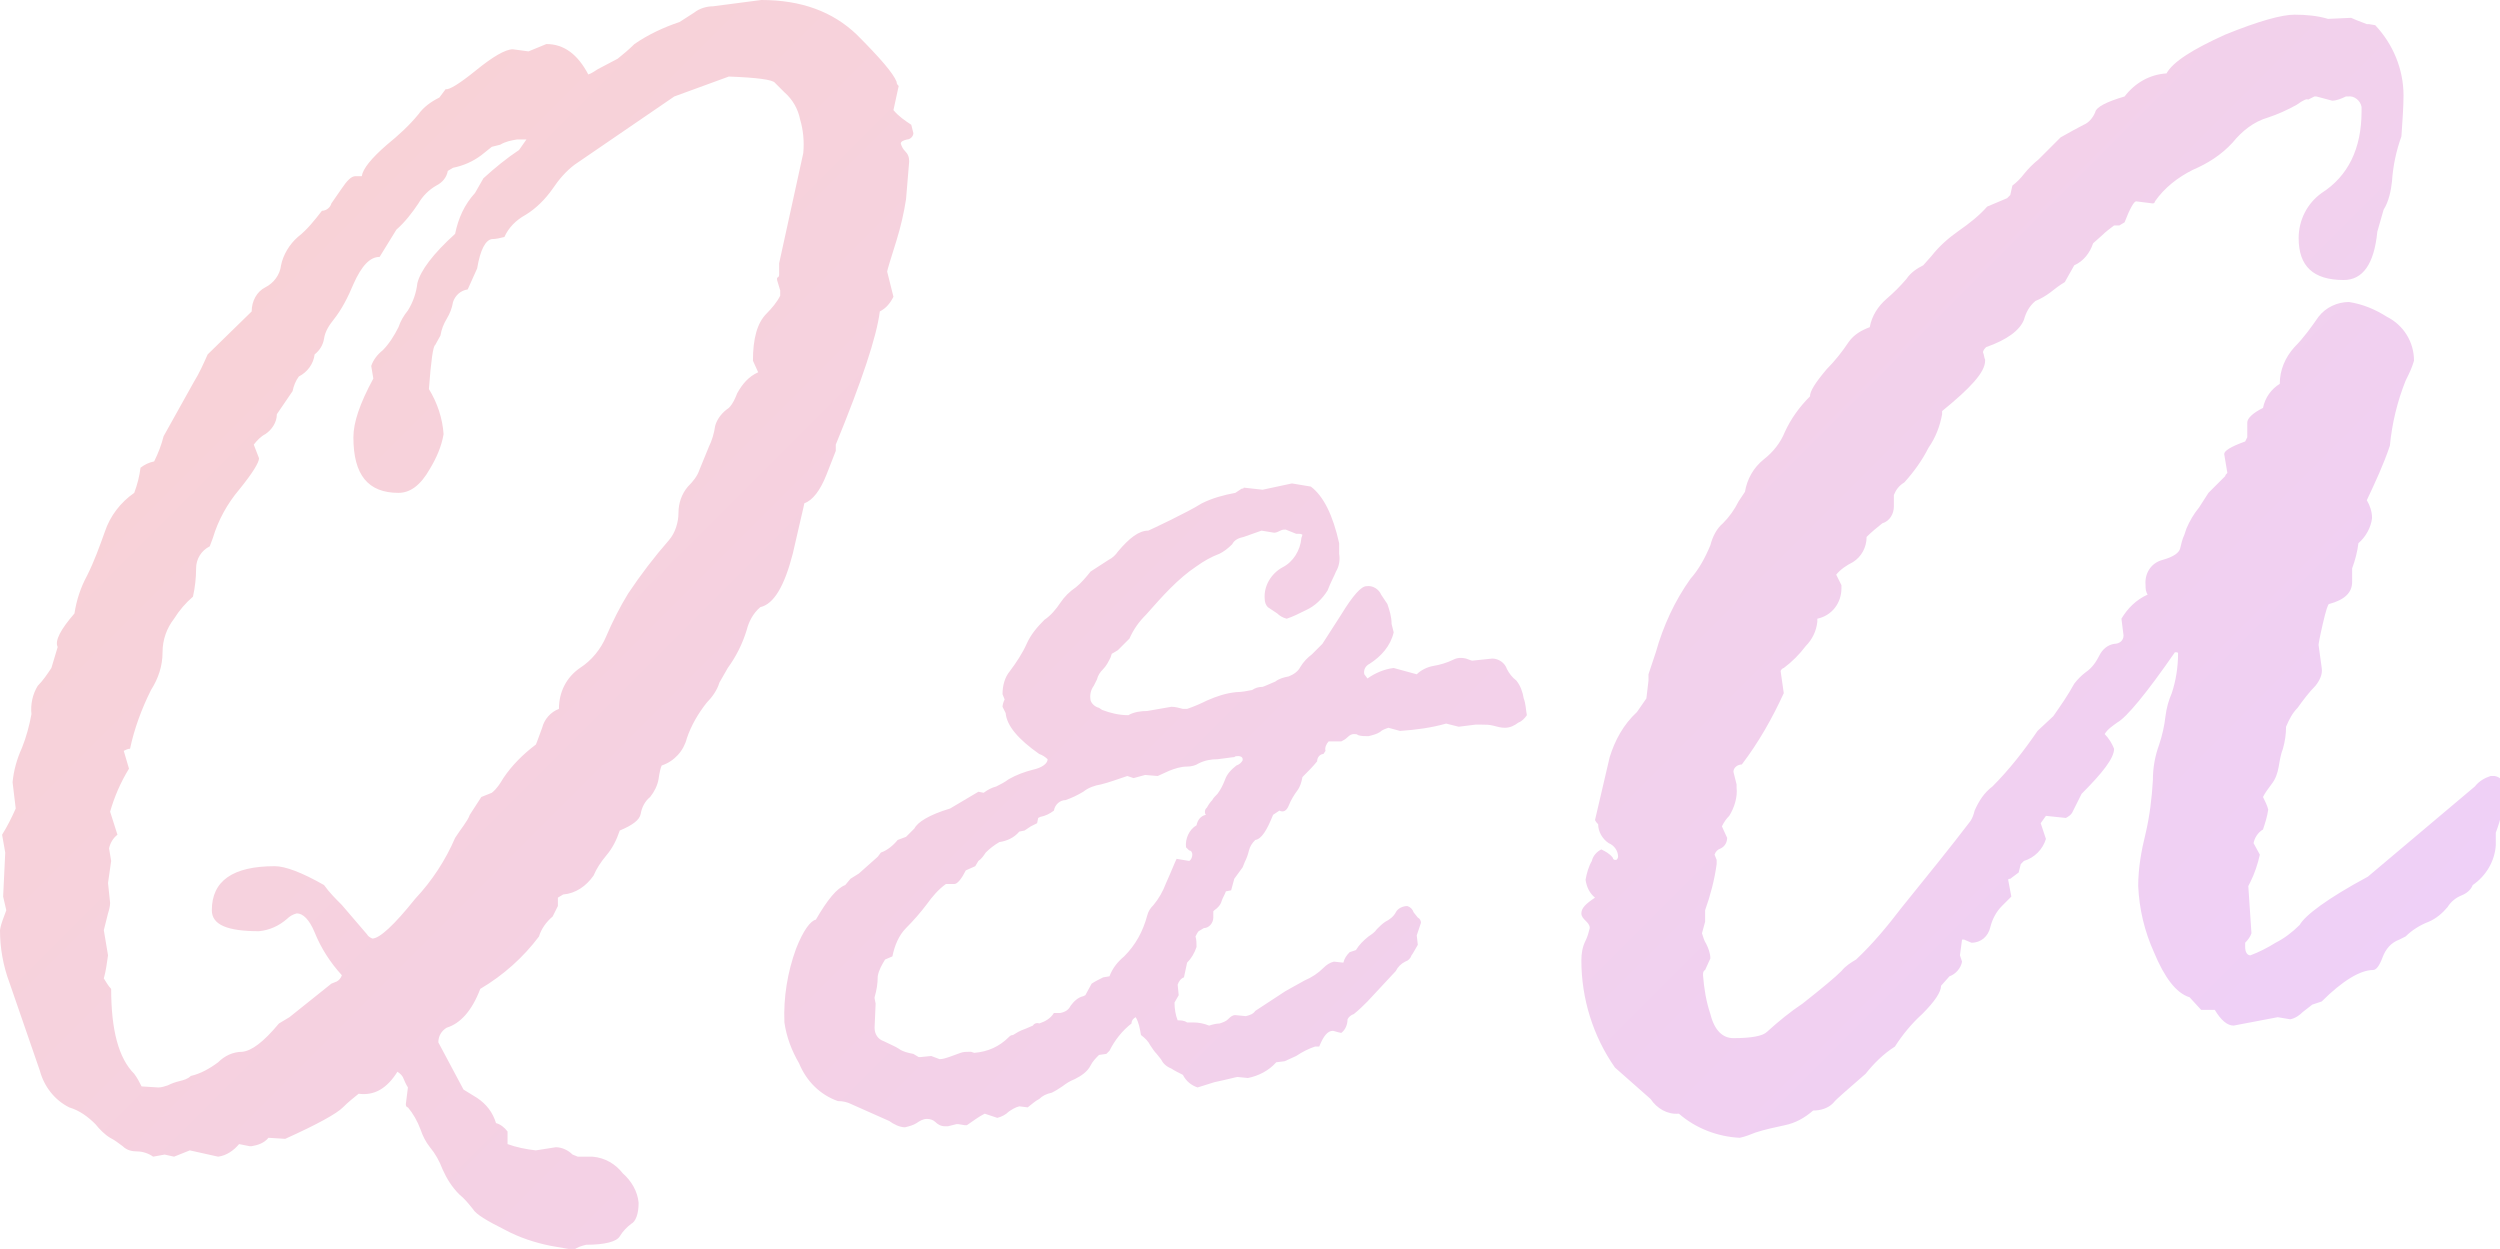 <?xml version="1.0" encoding="utf-8"?>
<!-- Generator: Adobe Illustrator 25.0.0, SVG Export Plug-In . SVG Version: 6.00 Build 0)  -->
<svg version="1.1" id="レイヤー_1" xmlns="http://www.w3.org/2000/svg" xmlns:xlink="http://www.w3.org/1999/xlink" x="0px"
	 y="0px" viewBox="0 0 238.4 119.1" style="enable-background:new 0 0 238.4 119.1;" xml:space="preserve">
<style type="text/css">
	.st0{fill-rule:evenodd;clip-rule:evenodd;fill:url(#Q_A_1_);}
</style>
<linearGradient id="Q_A_1_" gradientUnits="userSpaceOnUse" x1="56.085" y1="-5.742" x2="190.874" y2="129.046">
	<stop  offset="0" style="stop-color:#F8D2D7"/>
	<stop  offset="1" style="stop-color:#EFD0F7"/>
</linearGradient>
<path id="Q_A" class="st0" d="M3.6,65.4c-0.5,0.8-0.7,1.8-0.6,2.7c-0.2,1.1-0.5,2.2-0.9,3.2c-0.5,1.1-0.8,2.2-0.9,3.3l0.3,2.5
	c-0.4,0.9-0.8,1.7-1.3,2.5l0.3,1.7l-0.2,4.2l0.3,1.3C0.4,87.4,0.1,88,0,88.7c0,1.7,0.3,3.4,0.9,5l2.9,8.4c0.4,1.5,1.4,2.8,2.8,3.5
	c1,0.3,1.8,0.9,2.5,1.6c0.4,0.5,0.9,1,1.4,1.3c0.4,0.2,0.8,0.5,1.2,0.8c0.4,0.4,0.9,0.5,1.4,0.5c0.5,0,1.1,0.2,1.5,0.5l1.1-0.2
	l0.9,0.2l1.5-0.6l2.7,0.6c0.8-0.1,1.5-0.6,2-1.2l1,0.2h0.2c0.6-0.1,1.2-0.3,1.6-0.8l1.6,0.1c3.1-1.4,4.9-2.4,5.5-3
	c0.5-0.5,1-0.9,1.5-1.3c1.5,0.2,2.7-0.5,3.7-2.1c0.3,0.2,0.5,0.4,0.6,0.7c0.2,0.5,0.4,0.8,0.4,0.8l-0.2,1.6c0,0.2,0.1,0.3,0.2,0.3
	c0.5,0.6,0.9,1.3,1.2,2.1c0.2,0.6,0.5,1.2,0.9,1.7c0.5,0.6,0.9,1.3,1.2,2.1c0.4,0.9,0.9,1.7,1.6,2.4c0.5,0.4,0.9,0.9,1.3,1.4
	c0.3,0.5,1.3,1.1,3.1,2c1.3,0.7,2.8,1.2,4.3,1.5c1.1,0.2,1.8,0.3,2.2,0.4c0.4-0.3,0.8-0.4,1.2-0.5c1.8,0,2.9-0.3,3.2-0.8
	c0.3-0.5,0.7-0.9,1.1-1.2c0.4-0.2,0.7-0.9,0.7-2c-0.1-1.1-0.7-2.1-1.5-2.8c-0.7-0.9-1.7-1.5-2.9-1.6h-1.4l-0.5-0.2
	c-0.4-0.4-1-0.7-1.6-0.7l-1.9,0.3c-0.9-0.1-1.9-0.3-2.7-0.6v-1.2c-0.3-0.4-0.7-0.7-1.1-0.8c-0.3-1-0.9-1.8-1.8-2.4l-1.3-0.8
	l-2.4-4.5c0-0.6,0.3-1.1,0.8-1.4c1.3-0.4,2.4-1.6,3.2-3.7c2.2-1.3,4.1-3,5.6-5c0.2-0.7,0.7-1.4,1.3-1.9l0.5-1v-0.8l0.5-0.3
	c1.2-0.1,2.2-0.8,2.9-1.8c0.3-0.7,0.7-1.3,1.2-1.9c0.6-0.7,1-1.5,1.3-2.4c1.2-0.5,1.9-1,2-1.6c0.1-0.6,0.4-1.2,0.9-1.6
	c0.4-0.5,0.7-1.1,0.8-1.7c0.1-0.7,0.2-1.1,0.3-1.3c1.2-0.4,2.1-1.4,2.4-2.6c0.4-1.2,1.1-2.4,1.9-3.4c0.5-0.5,1-1.2,1.2-1.9l0.8-1.4
	c0.8-1.1,1.4-2.3,1.8-3.6c0.2-0.8,0.6-1.6,1.3-2.2c1.3-0.3,2.3-2,3.1-5.1c0.7-3.1,1.1-4.7,1.1-4.8c0.8-0.3,1.5-1.2,2.1-2.7l0.9-2.3
	v-0.6c2.5-6.1,3.9-10.3,4.2-12.7c0.6-0.3,1-0.8,1.3-1.4l-0.6-2.4c0-0.1,0.3-1.1,0.9-3c0.4-1.3,0.7-2.6,0.9-3.9l0.3-3.6
	c0-0.4-0.1-0.7-0.4-1c-0.2-0.2-0.3-0.4-0.4-0.7c0-0.2,0.2-0.3,0.6-0.4c0.3,0,0.6-0.3,0.6-0.6l-0.2-0.8c-0.6-0.4-1.2-0.8-1.7-1.4
	l0.5-2.3c-0.1-0.1-0.2-0.2-0.2-0.4c-0.3-0.8-1.6-2.3-3.8-4.5C79.4,1.1,76.4,0,72.6,0l-4.6,0.6c-0.6,0-1.3,0.2-1.8,0.6l-1.4,0.9
	c-1.5,0.5-3,1.2-4.3,2.1c-0.5,0.5-1.1,1-1.6,1.4l-1.9,1c-0.3,0.2-0.6,0.4-0.9,0.5c-1-1.9-2.3-2.9-4-2.9l-1.7,0.7l-1.5-0.2
	c-0.7,0-1.9,0.7-3.5,2s-2.6,1.9-2.9,1.8l-0.6,0.8c-0.8,0.4-1.5,0.9-2,1.6c-0.9,1.1-1.9,2-3,2.9c-1.5,1.3-2.3,2.3-2.4,3h-0.6
	c-0.4,0-0.8,0.4-1.4,1.3l-0.9,1.3c-0.1,0.4-0.5,0.7-0.9,0.7c-0.7,0.9-1.4,1.8-2.3,2.5c-0.8,0.7-1.4,1.7-1.6,2.7
	c-0.1,0.9-0.7,1.7-1.5,2.1c-0.8,0.4-1.3,1.3-1.3,2.3l-4.2,4.1c-0.4,0.9-0.8,1.8-1.3,2.6l-2.9,5.2c-0.2,0.8-0.5,1.6-0.9,2.4
	c-0.5,0.1-0.9,0.3-1.3,0.6c-0.1,0.8-0.3,1.6-0.6,2.4c-1.3,0.9-2.3,2.2-2.8,3.7c-0.5,1.4-1,2.8-1.7,4.2c-0.6,1.1-1,2.3-1.2,3.6
	c-1.3,1.5-1.9,2.6-1.6,3.2l-0.6,2C4.5,64.3,4.1,64.9,3.6,65.4z M43.4,79.9c-0.9,2.1-2.2,4.1-3.8,5.8c-2,2.5-3.4,3.8-4.1,3.8
	c-0.2-0.1-0.4-0.2-0.5-0.4l-2.4-2.8c-0.6-0.6-1.2-1.2-1.7-1.9c-2.1-1.2-3.7-1.8-4.7-1.8c-4,0-6,1.4-6,4.2c0,1.4,1.5,2,4.5,2
	c1-0.1,1.9-0.5,2.7-1.2c0.2-0.2,0.5-0.4,0.9-0.5c0.6,0,1.2,0.6,1.7,1.8c0.6,1.5,1.5,2.9,2.6,4.1c-0.1,0.3-0.3,0.5-0.5,0.6l-0.5,0.2
	L27.6,97l-1,0.6c-1.5,1.8-2.6,2.6-3.5,2.7c-0.9,0-1.7,0.4-2.3,1c-0.8,0.6-1.7,1.1-2.6,1.3c-0.3,0.3-0.7,0.4-1.1,0.5
	c-0.4,0.1-0.7,0.2-1.1,0.4c-0.3,0.1-0.6,0.2-0.9,0.2l-1.6-0.1c-0.2-0.4-0.4-0.8-0.7-1.2c-1.5-1.5-2.2-4.2-2.2-8.1
	c-0.3-0.3-0.5-0.7-0.7-1c0.2-0.7,0.3-1.5,0.4-2.2l-0.4-2.4l0.4-1.6c0.1-0.3,0.2-0.7,0.2-1l-0.2-1.9l0.3-2.1l-0.2-1.2
	c0.1-0.5,0.4-1,0.8-1.3l-0.7-2.2c0.4-1.4,1-2.8,1.8-4.1l-0.5-1.7c0.2-0.1,0.4-0.2,0.6-0.2c0.4-1.9,1.1-3.8,2-5.6
	c0.7-1.1,1.1-2.3,1.1-3.6c0-1.2,0.4-2.3,1.1-3.2c0.5-0.8,1.1-1.5,1.8-2.1c0.2-0.9,0.3-1.8,0.3-2.7c0-0.9,0.5-1.7,1.3-2.1l0.3-0.8
	c0.5-1.7,1.4-3.3,2.5-4.6c1.3-1.6,1.9-2.6,1.9-3l-0.5-1.3c0.3-0.4,0.7-0.8,1.1-1c0.6-0.4,1.1-1.1,1.1-1.9l1.5-2.2
	c0.1-0.5,0.3-1,0.6-1.4c0.8-0.4,1.4-1.2,1.5-2.1c0.5-0.4,0.8-0.9,0.9-1.5c0.1-0.7,0.5-1.3,0.9-1.8c0.8-1,1.4-2.2,1.9-3.4
	c0.8-1.8,1.6-2.6,2.5-2.6l1.6-2.6c0.8-0.7,1.5-1.6,2.1-2.5c0.4-0.7,1-1.3,1.7-1.7c0.6-0.3,1-0.8,1.1-1.4l0.5-0.3
	c1-0.2,1.9-0.6,2.7-1.2l1-0.8l0.8-0.2c0.5-0.3,1-0.4,1.6-0.5h0.9l-0.7,1c-1.2,0.8-2.3,1.7-3.4,2.7l-0.8,1.4c-1,1.1-1.6,2.4-1.9,3.9
	c-2.1,1.9-3.3,3.5-3.6,4.7c-0.1,0.9-0.4,1.8-0.9,2.6c-0.4,0.5-0.7,1-0.9,1.6c-0.4,0.8-0.9,1.6-1.5,2.2c-0.5,0.4-0.9,0.9-1.1,1.5
	l0.2,1.2c-1.3,2.4-1.9,4.2-1.9,5.6c0,3.6,1.4,5.3,4.3,5.3c1.1,0,2.1-0.7,3-2.3c0.6-1,1.1-2.1,1.3-3.3c-0.1-1.5-0.6-3-1.4-4.3
	c0.2-2.7,0.4-4.1,0.6-4.2l0.5-0.9c0.1-0.6,0.3-1.1,0.6-1.6c0.3-0.5,0.5-1,0.6-1.6c0.2-0.6,0.7-1.1,1.4-1.2l0.9-2
	c0.3-1.8,0.8-2.7,1.4-2.8c0.4,0,0.8-0.1,1.2-0.2c0.4-0.9,1.1-1.6,2-2.1c1-0.6,1.9-1.5,2.6-2.5c0.6-0.9,1.3-1.7,2.1-2.3l9.5-6.5
	l5.2-1.9c2.7,0.1,4.2,0.3,4.4,0.6l0.9,0.9c0.8,0.7,1.3,1.6,1.5,2.6c0.3,1,0.4,2.1,0.3,3.2l-2.3,10.5v1c0,0.2,0,0.3-0.2,0.4v0.2
	l0.3,1v0.5c-0.3,0.6-0.8,1.2-1.3,1.7c-0.9,0.9-1.3,2.4-1.3,4.5l0.5,1.1c-0.9,0.4-1.5,1.1-2,2c-0.2,0.5-0.4,1-0.8,1.4
	c-0.6,0.4-1.1,1-1.3,1.7c-0.1,0.7-0.3,1.4-0.6,2c-0.3,0.7-0.6,1.5-0.9,2.2c-0.2,0.6-0.6,1.1-1.1,1.6c-0.6,0.7-0.9,1.6-0.9,2.5
	c0,0.9-0.3,1.9-0.9,2.6c-1.4,1.6-2.7,3.3-3.9,5.1c-0.8,1.3-1.5,2.7-2.1,4.1c-0.5,1.2-1.4,2.3-2.5,3c-1.3,0.9-2,2.3-2,3.9
	c-0.8,0.3-1.4,1-1.6,1.8c-0.3,0.8-0.5,1.4-0.6,1.6c-1.2,0.9-2.3,2-3.1,3.2c-0.3,0.5-0.6,1-1.1,1.4l-1,0.4l-1.1,1.7
	C44.6,78.3,43.9,79.1,43.4,79.9L43.4,79.9L43.4,79.9z M95.9,68c0.1,1.2,1.2,2.5,3.2,3.9c0.3,0.1,0.6,0.3,0.8,0.5
	c0,0.4-0.5,0.8-1.4,1c-0.8,0.2-1.6,0.5-2.3,0.9c-0.4,0.3-0.8,0.5-1.2,0.7c-0.4,0.1-0.8,0.3-1.2,0.6l-0.5-0.1l-2.7,1.6
	c-2,0.6-3.1,1.3-3.4,1.9l-0.8,0.8c-0.3,0.1-0.5,0.2-0.8,0.3c-0.4,0.5-1,1-1.6,1.2l-0.3,0.4l-1.8,1.6l-0.8,0.5l-0.5,0.6
	c-0.8,0.3-1.7,1.4-2.8,3.3c-0.5,0.1-1.2,1-1.9,2.8c-0.8,2.2-1.2,4.6-1.1,7c0.2,1.4,0.7,2.7,1.4,3.9c0.7,1.7,2,3,3.7,3.6
	c0.5,0,0.9,0.1,1.3,0.3l3.6,1.6c0.4,0.3,1,0.6,1.5,0.6c0.4-0.1,0.8-0.2,1.1-0.4c0.3-0.2,0.6-0.4,1-0.4c0.3,0,0.6,0.1,0.8,0.3
	c0.2,0.2,0.5,0.4,0.9,0.4h0.3l0.8-0.2h0.2l0.6,0.1h0.2c0.6-0.4,1.1-0.8,1.7-1.1l1.2,0.4c0.4-0.1,0.8-0.3,1.1-0.6
	c0.3-0.2,0.6-0.4,1-0.5l0.8,0.1c0.4-0.3,0.7-0.6,1.1-0.8c0.3-0.3,0.7-0.5,1.2-0.6c0.4-0.2,0.7-0.4,1-0.6c0.4-0.3,0.7-0.5,1.2-0.7
	c0.6-0.3,1.2-0.7,1.5-1.3c0.2-0.4,0.5-0.7,0.8-1l0.7-0.1l0.3-0.3c0.5-1,1.2-1.9,2.1-2.6c0-0.3,0.2-0.5,0.4-0.6
	c0.3,0.5,0.4,1.1,0.5,1.7c0.4,0.3,0.7,0.6,0.9,1c0.2,0.3,0.4,0.6,0.6,0.8l0.4,0.5c0.2,0.4,0.5,0.7,1,0.9c0.3,0.2,0.7,0.4,1.1,0.6
	c0.3,0.6,0.8,1,1.4,1.2l1.6-0.5c1.4-0.3,2.1-0.5,2.2-0.5l1,0.1c1-0.2,2-0.7,2.7-1.5l0.8-0.1l1.1-0.5c0.6-0.4,1.2-0.7,1.8-0.9h0.4
	c0.4-1,0.8-1.5,1.3-1.5c0.1,0,0.3,0.1,0.8,0.2c0.4-0.3,0.6-0.8,0.6-1.3c0.1-0.2,0.3-0.4,0.6-0.5c0.5-0.4,0.9-0.8,1.3-1.2l2.7-2.9
	c0.2-0.4,0.5-0.7,0.9-0.9c0.3-0.1,0.5-0.3,0.6-0.6c0.1-0.1,0.3-0.5,0.6-1l-0.1-0.9l0.4-1.2c0-0.2-0.1-0.4-0.3-0.5l-0.4-0.5
	c-0.1-0.3-0.3-0.5-0.6-0.6c-0.4,0-0.9,0.2-1.1,0.6c-0.2,0.4-0.6,0.7-1,0.9c-0.3,0.2-0.5,0.4-0.8,0.7c-0.2,0.3-0.5,0.5-0.8,0.7
	c-0.5,0.4-0.9,0.8-1.2,1.3l-0.6,0.2c-0.3,0.3-0.5,0.6-0.6,1l-0.9-0.1c-0.4,0.1-0.7,0.3-1,0.6c-0.5,0.5-1.1,0.9-1.8,1.2l-1.8,1
	l-2.9,1.9c-0.2,0.3-0.5,0.4-0.9,0.5l-1-0.1c-0.3,0-0.5,0.2-0.7,0.4c-0.2,0.2-0.5,0.3-0.8,0.4c-0.3,0-0.7,0.1-1,0.2
	c-0.5-0.2-1-0.3-1.5-0.3h-0.6c-0.3-0.2-0.6-0.2-0.9-0.2c-0.2-0.5-0.3-1.1-0.3-1.7l0.4-0.7l-0.1-1c0.1-0.3,0.3-0.6,0.6-0.7l0.3-1.4
	c0.4-0.4,0.7-0.9,0.9-1.5c0-0.3,0-0.7-0.1-1c0.1-0.2,0.2-0.4,0.3-0.5l0.5-0.3c0.5,0,0.9-0.5,0.9-1v-0.6l0.1-0.1
	c0.3-0.2,0.6-0.5,0.7-0.9c0.1-0.3,0.3-0.6,0.4-0.9l0.5-0.1l0.3-1.1l0.8-1.1l0.2-0.5c0.2-0.4,0.3-0.7,0.4-1.1c0.1-0.4,0.3-0.7,0.6-1
	c0.6-0.1,1.1-0.9,1.7-2.4l0.6-0.4c0.4,0.2,0.7,0,0.9-0.5c0.2-0.5,0.5-1,0.8-1.4c0.3-0.4,0.4-0.8,0.5-1.3c0.5-0.5,1-1,1.4-1.5
	c0-0.4,0.3-0.7,0.6-0.7l0.2-0.3c-0.1-0.3,0.1-0.7,0.3-0.9h1.2c0.2-0.1,0.4-0.2,0.6-0.4c0.2-0.2,0.4-0.3,0.6-0.3c0.2,0,0.3,0,0.4,0.1
	c0.3,0.1,0.6,0.1,1,0.1c0.4-0.1,0.8-0.2,1.1-0.4c0.2-0.2,0.5-0.3,0.8-0.4l1.1,0.3c1.5-0.1,3-0.3,4.4-0.7c0.4,0.1,0.8,0.2,1.2,0.3
	l1.6-0.2h0.6c0.4,0,0.7,0,1.1,0.1c0.4,0.1,0.7,0.2,1.1,0.2c0.5,0,0.9-0.2,1.3-0.5c0.3-0.1,0.6-0.4,0.8-0.7c-0.1-0.5-0.1-1.1-0.3-1.6
	c-0.1-0.6-0.3-1.2-0.7-1.7c-0.4-0.3-0.7-0.7-0.9-1.1c-0.2-0.6-0.8-1-1.4-1l-1.9,0.2c-0.1,0-0.3-0.1-0.6-0.2
	c-0.4-0.1-0.8-0.1-1.2,0.1c-0.6,0.3-1.3,0.5-1.9,0.6c-0.6,0.1-1.2,0.4-1.6,0.8c-0.7-0.2-1.5-0.4-2.2-0.6c-0.9,0.1-1.8,0.5-2.5,1
	l-0.3-0.4c-0.1-0.4,0.1-0.8,0.5-1c1.1-0.7,2-1.7,2.3-3l-0.2-0.8c0-0.7-0.2-1.3-0.4-1.9l-0.6-0.9c-0.2-0.5-0.8-0.9-1.4-0.8
	c-0.5,0-1.3,0.9-2.4,2.7l-1.8,2.8c-0.3,0.3-0.6,0.6-1,1c-0.4,0.3-0.8,0.7-1.1,1.2c-0.2,0.4-0.6,0.7-1.1,0.9
	c-0.5,0.1-0.9,0.2-1.3,0.5c-0.5,0.2-0.9,0.4-1.2,0.5c-0.4,0-0.7,0.1-1,0.3c-0.5,0.1-1,0.2-1.5,0.2c-1,0.1-1.9,0.4-2.8,0.8
	c-0.6,0.3-1.3,0.6-1.9,0.8h-0.4c-0.4-0.1-0.7-0.2-1.1-0.2l-2.3,0.4c-0.6,0-1.3,0.1-1.8,0.4c-0.9,0-1.7-0.2-2.5-0.5l-0.3-0.2
	c-0.4-0.1-0.7-0.4-0.8-0.7c-0.1-0.5,0-1,0.3-1.4l0.3-0.6c0.1-0.4,0.3-0.7,0.6-1c0.3-0.3,0.5-0.7,0.7-1.1c0.1-0.3,0.1-0.4,0.2-0.4
	l0.5-0.3l1.1-1.1c0.4-0.9,0.9-1.6,1.6-2.3c0.8-0.9,1.5-1.7,2.3-2.5c0.8-0.8,1.6-1.5,2.5-2.1c0.7-0.5,1.4-0.9,2.2-1.2
	c0.4-0.2,0.8-0.5,1.2-0.9c0.2-0.4,0.6-0.6,1.1-0.7l1.7-0.6l1.2,0.2c0.2,0,0.4-0.1,0.6-0.2c0.2-0.1,0.3-0.1,0.5-0.1l1,0.4h0.2
	c0.1,0,0.3,0,0.4,0.1l-0.1,0.3c-0.1,1.2-0.8,2.3-1.8,2.8c-1.1,0.6-1.8,1.8-1.7,3c0,0.3,0.1,0.6,0.3,0.8c0.3,0.2,0.6,0.4,0.9,0.6
	c0.2,0.2,0.5,0.4,0.9,0.5c0.6-0.2,1.2-0.5,1.8-0.8c0.9-0.4,1.6-1.1,2.1-1.9c0.3-0.8,0.6-1.3,0.8-1.8c0.3-0.5,0.4-1.1,0.3-1.7v-1
	c-0.6-2.7-1.5-4.5-2.7-5.4l-1.8-0.3l-2.8,0.6l-1.8-0.2c0,0.1-0.1,0.1-0.2,0.1l-0.6,0.4c-1.1,0.2-2.2,0.5-3.2,1c-0.8,0.5-1.8,1-3,1.6
	s-1.9,0.9-2.1,1c-0.9,0-1.8,0.7-2.9,2c-0.2,0.3-0.5,0.6-0.9,0.8l-1.7,1.1c-0.4,0.5-0.9,1.1-1.4,1.5c-0.6,0.4-1.1,0.9-1.5,1.5
	c-0.4,0.6-0.9,1.2-1.5,1.6c-0.7,0.7-1.3,1.4-1.7,2.3c-0.4,0.9-1,1.8-1.6,2.6c-0.5,0.6-0.7,1.4-0.7,2.2l0.2,0.5
	c-0.1,0.2-0.2,0.5-0.2,0.7L95.9,68L95.9,68z M89.6,101l-0.8-0.3l-1,0.1h-0.2l-0.5-0.3c-0.5-0.1-1-0.2-1.4-0.5
	c-0.3-0.2-0.8-0.4-1.4-0.7c-0.6-0.2-0.9-0.7-0.9-1.3l0.1-2.3l-0.1-0.5v-0.1c0.2-0.7,0.3-1.3,0.3-2c0.1-0.6,0.4-1.1,0.7-1.6l0.7-0.3
	c0.2-1,0.6-2,1.3-2.7c0.7-0.7,1.4-1.5,2-2.3c0.5-0.7,1.1-1.4,1.8-1.9H91c0.3,0,0.7-0.5,1.1-1.3l0.9-0.4l0.3-0.5
	c0.3-0.2,0.5-0.5,0.7-0.8c0.4-0.4,0.8-0.7,1.3-1c0.7-0.1,1.4-0.4,1.9-1l0.5-0.1l0.6-0.4c0.2-0.1,0.4-0.2,0.6-0.3L99,78l0.2-0.1
	c0.5-0.1,0.9-0.3,1.3-0.6c0.1-0.6,0.6-1,1.1-1c0.6-0.2,1.2-0.5,1.7-0.8c0.5-0.4,1.1-0.6,1.7-0.7c0.8-0.2,1.6-0.5,2.5-0.8l0.6,0.2
	l1.1-0.3l1.2,0.1l1.1-0.5c0.5-0.2,1.1-0.4,1.7-0.4c0.4,0,0.8-0.1,1.1-0.3c0.6-0.3,1.2-0.4,1.8-0.4c0.9-0.1,1.4-0.2,1.6-0.2
	c0.1-0.1,0.2-0.1,0.4-0.1c0.2,0,0.4,0.1,0.4,0.3c0,0,0,0.1,0,0.1c-0.1,0.2-0.3,0.4-0.6,0.5c-0.5,0.4-0.9,0.8-1.1,1.4
	c-0.2,0.5-0.4,0.9-0.7,1.3c-0.2,0.2-0.4,0.4-0.5,0.6c-0.2,0.2-0.4,0.5-0.5,0.7c-0.1,0.1-0.2,0.2-0.2,0.4c0,0.1,0,0.2,0.1,0.3
	c-0.5,0.1-0.8,0.5-0.9,1c-0.7,0.4-1.1,1.3-1,2.1l0.3,0.3c0.2,0,0.3,0.2,0.3,0.4c0,0.2-0.1,0.5-0.3,0.6l-1.2-0.2
	c-0.2,0.4-0.5,1.2-1,2.3c-0.3,0.8-0.7,1.5-1.2,2.1c-0.3,0.3-0.5,0.6-0.6,1c-0.4,1.5-1.1,2.8-2.2,3.9c-0.6,0.5-1.1,1.1-1.4,1.9
	l-0.6,0.1c-0.4,0.2-0.8,0.4-1.1,0.6l-0.6,1.1l-0.2,0.1c-0.5,0.1-0.9,0.5-1.2,0.9c-0.2,0.4-0.5,0.6-1,0.7h-0.6
	c-0.3,0.5-0.8,0.8-1.4,1c-0.2-0.1-0.5,0-0.6,0.2c-0.2,0.1-0.5,0.2-0.7,0.3c-0.3,0.1-0.5,0.2-0.7,0.3c-0.2,0.1-0.3,0.2-0.5,0.3
	c-0.2,0-0.3,0.1-0.4,0.2c-0.9,0.9-2,1.4-3.3,1.5l-0.3-0.1h-0.2c-0.3,0-0.5,0-0.8,0.1l-1.1,0.4C90.2,100.9,89.9,101,89.6,101
	L89.6,101L89.6,101z M156.1,67.9c-1.3,1.2-2.1,2.7-2.6,4.3l-1.4,6c0.1,0.2,0.2,0.3,0.3,0.4c0,0.7,0.4,1.4,1,1.8
	c0.5,0.2,0.9,0.7,0.9,1.3c0,0.1-0.1,0.3-0.2,0.3c0,0-0.1,0-0.1,0c-0.1,0-0.2-0.1-0.2-0.2c0,0,0,0,0,0c-0.3-0.4-0.7-0.6-1.1-0.8
	c-0.4,0.2-0.8,0.6-0.9,1.1c-0.3,0.5-0.5,1.2-0.6,1.8c0.1,0.7,0.4,1.3,0.9,1.7c-0.9,0.6-1.3,1-1.3,1.5c0,0.3,0.2,0.5,0.4,0.7
	c0.2,0.2,0.4,0.4,0.4,0.7c-0.1,0.4-0.2,0.8-0.4,1.2c-0.3,0.6-0.4,1.2-0.4,1.9c0,3.6,1.1,7.2,3.2,10.2l3.4,3c0.6,0.9,1.6,1.5,2.7,1.4
	c1.6,1.4,3.7,2.2,5.8,2.3c0.5-0.1,1-0.3,1.5-0.5c0.9-0.3,1.9-0.5,2.8-0.7c1-0.2,1.9-0.7,2.7-1.4c0.7,0,1.4-0.2,1.9-0.7
	c0.3-0.4,1.4-1.3,3.1-2.8c0.8-1,1.7-1.9,2.8-2.6c0.7-1.1,1.6-2.2,2.6-3.1c1.2-1.2,1.8-2.1,1.8-2.7l0.8-0.9c0.6-0.2,1.1-0.8,1.2-1.4
	l-0.2-0.6l0.2-1.5h0.2l0.7,0.3c0.9,0,1.6-0.6,1.8-1.5c0.2-0.8,0.6-1.5,1.1-2c0.3-0.3,0.6-0.6,0.9-0.9l-0.3-1.6
	c0-0.1,0.1-0.1,0.2-0.1l0.8-0.6l0.2-0.8l0.3-0.3c1-0.3,1.8-1.1,2.1-2.1l-0.5-1.5l0.5-0.7L197,78c0.2-0.1,0.5-0.3,0.6-0.5l0.9-1.8
	c2-2,3.1-3.4,3.1-4.3c-0.2-0.5-0.5-1-0.9-1.4c0.3-0.5,0.8-0.8,1.2-1.1c0.9-0.5,2.8-2.8,5.5-6.7c0.2,0,0.3,0,0.3,0.1
	c0,1.3-0.2,2.6-0.6,3.8c-0.3,0.7-0.5,1.4-0.6,2.2c-0.1,0.9-0.3,1.8-0.6,2.7c-0.4,1.1-0.6,2.2-0.6,3.4c-0.1,1.7-0.3,3.4-0.7,5.1
	c-0.4,1.6-0.7,3.3-0.7,5c0.1,2.2,0.6,4.3,1.5,6.3c1,2.4,2.1,3.9,3.4,4.3l1.1,1.2h1.3c0.6,1,1.2,1.5,1.8,1.5l4.2-0.8l1.2,0.2
	c0.5-0.1,0.9-0.4,1.2-0.7l0.9-0.7l0.9-0.3c2-2,3.7-3,4.9-3c0.3,0,0.6-0.4,0.9-1.2c0.3-0.8,0.8-1.4,1.6-1.7l0.6-0.3
	c0.6-0.6,1.4-1.1,2.2-1.4c0.7-0.3,1.3-0.8,1.8-1.4c0.3-0.5,0.8-0.9,1.3-1.1c0.5-0.2,0.9-0.5,1.1-1c1.3-0.9,2.1-2.3,2.2-3.8v-1.2
	c0.5-1.3,0.8-2.7,0.9-4.1c0.1-0.6-0.4-1.2-1-1.3c-0.1,0-0.2,0-0.4,0c-0.6,0.2-1.1,0.5-1.5,1l-10.2,8.6c-3.9,2.1-6,3.7-6.5,4.6
	c-0.7,0.7-1.5,1.3-2.3,1.7c-0.8,0.5-1.6,0.9-2.4,1.2c-0.3,0-0.5-0.3-0.5-0.8v-0.4c0.3-0.3,0.5-0.6,0.6-0.9l-0.3-4.5l0.2-0.4
	c0.4-0.8,0.7-1.7,0.9-2.6c-0.2-0.4-0.4-0.7-0.6-1.1c0.1-0.5,0.4-1,0.9-1.3c0.2-0.6,0.4-1.2,0.5-1.9c-0.1-0.4-0.3-0.8-0.5-1.2
	c0.2-0.4,0.5-0.8,0.8-1.2c0.4-0.5,0.6-1.1,0.7-1.7c0.1-0.6,0.2-1.2,0.4-1.7c0.2-0.7,0.3-1.4,0.3-2.1c0.3-0.7,0.6-1.3,1.1-1.8
	c0.5-0.7,1.1-1.5,1.7-2.1c0.4-0.5,0.7-1.1,0.6-1.7l-0.3-2.2c0-0.1,0.1-0.7,0.4-2s0.5-1.9,0.6-1.9c1.5-0.4,2.2-1.1,2.2-2.1v-1.3
	c0.3-0.8,0.5-1.6,0.6-2.4c0.7-0.6,1.2-1.5,1.3-2.4c0-0.6-0.2-1.2-0.5-1.7c0.8-1.7,1.6-3.4,2.2-5.2c0.2-2.1,0.7-4.2,1.5-6.2
	c0.3-0.6,0.6-1.2,0.8-1.9c0-1.8-1-3.4-2.6-4.2c-1.1-0.7-2.3-1.2-3.6-1.4c-1.1,0-2.2,0.5-2.9,1.4c-0.7,1-1.4,2-2.3,2.9
	c-0.9,1-1.4,2.2-1.4,3.5c-0.8,0.5-1.4,1.3-1.6,2.3c-1,0.5-1.5,1-1.5,1.4v1.4l-0.2,0.4c-1.4,0.5-2,0.9-2,1.2l0.3,1.8
	c-0.1,0.1-0.2,0.2-0.2,0.3l-1.6,1.6l-0.9,1.4c-0.5,0.6-0.9,1.3-1.2,2l-0.2,0.6c-0.2,0.4-0.3,0.9-0.4,1.3c-0.1,0.4-0.6,0.8-1.7,1.1
	c-1.1,0.3-1.7,1.3-1.6,2.4c0,0.3,0,0.6,0.2,0.9c-1.1,0.5-1.9,1.3-2.5,2.3l0.2,1.6c0,0.5-0.4,0.8-0.9,0.8c-0.6,0.1-1.1,0.5-1.4,1.1
	c-0.3,0.6-0.7,1.2-1.3,1.6c-0.4,0.3-0.8,0.7-1.1,1.1c-0.6,1.1-1.3,2.1-2,3.1l-1.5,1.4c-1.3,1.9-2.7,3.7-4.3,5.3
	c-0.8,0.6-1.3,1.4-1.7,2.3c-0.1,0.4-0.2,0.7-0.4,1c-1.9,2.5-4.1,5.2-6.6,8.3c-1.3,1.7-2.7,3.4-4.3,4.9c-0.5,0.3-1,0.6-1.4,1.1
	c-0.6,0.6-1.8,1.6-3.7,3.1c-1.2,0.8-2.3,1.7-3.4,2.7c-0.4,0.4-1.5,0.6-3.2,0.6c-1,0-1.8-0.7-2.2-2.3c-0.4-1.2-0.6-2.4-0.7-3.7
	c0-0.2,0-0.4,0.2-0.5l0.5-1.1c0-0.5-0.2-1-0.4-1.4c-0.2-0.3-0.3-0.7-0.4-1l0.3-1.1v-1.1c0.5-1.4,0.9-2.9,1.1-4.4V82
	c-0.1-0.2-0.1-0.3-0.2-0.5c0.1-0.3,0.3-0.5,0.6-0.6c0.4-0.2,0.6-0.6,0.6-1l-0.5-1.1c0.2-0.4,0.4-0.7,0.7-1c0.5-0.8,0.8-1.8,0.7-2.7
	v-0.3l-0.3-1.2c0-0.4,0.4-0.7,0.8-0.7c0,0,0,0,0,0c1.6-2.1,2.9-4.4,4-6.8l-0.3-2.1c0-0.1,0.2-0.3,0.3-0.3c0.8-0.6,1.5-1.3,2.1-2.1
	c0.6-0.6,1-1.4,1.1-2.3V59c1.4-0.3,2.3-1.5,2.3-2.9v-0.3l-0.5-1c0.4-0.5,1-0.9,1.6-1.2c0.8-0.5,1.3-1.4,1.3-2.4
	c0.5-0.5,1-0.9,1.5-1.3c0.7-0.2,1.1-0.9,1.1-1.6v-1.1c0.2-0.5,0.5-0.9,1-1.2c0.9-1,1.7-2.1,2.3-3.3c0.7-1,1.1-2.1,1.3-3.2v-0.3
	c2.7-2.2,4.1-3.7,4.1-4.8v-0.1c-0.1-0.2-0.1-0.5-0.2-0.7c0-0.2,0.2-0.4,0.3-0.5c2-0.7,3.2-1.6,3.6-2.6c0.2-0.7,0.5-1.3,1.1-1.8
	c0.5-0.2,1-0.5,1.4-0.8c0.5-0.4,0.9-0.7,1.4-1l0.9-1.6c0.9-0.4,1.5-1.2,1.8-2.1l0.9-0.8c0.3-0.3,0.7-0.6,1.1-0.9h0.5l0.5-0.3
	c0.5-1.3,0.9-2,1.1-2l1.6,0.2c0.1,0,0.2-0.1,0.2-0.2c0.9-1.3,2.2-2.3,3.6-3c1.4-0.6,2.7-1.4,3.8-2.6c0.9-1.1,2-2,3.4-2.4
	c0.9-0.3,1.8-0.7,2.7-1.2c0.7-0.5,1-0.6,1.1-0.5l0.6-0.3h0.2l1.5,0.4c0.4,0,0.9-0.2,1.3-0.4h0.2c0.6-0.1,1.2,0.4,1.3,1
	c0,0.1,0,0.3,0,0.4c0,3.6-1.3,6.2-3.8,7.8c-1.4,1-2.2,2.6-2.2,4.3c0,2.7,1.4,4,4.3,4c1.8,0,2.9-1.5,3.2-4.6l0.6-2.1
	c0.5-0.8,0.7-1.8,0.8-2.7c0.1-1.5,0.4-2.9,0.9-4.3c0.1-1.5,0.2-2.8,0.2-3.9c0-2.5-1-4.9-2.7-6.7l-0.6-0.1h-0.2
	c-0.8-0.3-1.3-0.5-1.5-0.6L222,1.8c-1-0.3-2.1-0.4-3.2-0.4c-1.2,0-3.4,0.6-6.6,1.9c-3.1,1.4-5,2.6-5.6,3.7c-1.6,0.1-3,0.9-4,2.2
	c-1.7,0.5-2.7,1-2.8,1.5c-0.2,0.5-0.6,1-1.1,1.2c-0.6,0.3-1.3,0.7-2.2,1.2l-2.1,2.1c-0.5,0.4-1,0.9-1.4,1.4
	c-0.3,0.4-0.7,0.8-1.1,1.1l-0.2,0.9l-0.3,0.3l-1.9,0.8c-0.8,0.9-1.7,1.6-2.7,2.3c-1,0.7-1.9,1.5-2.6,2.4l-0.8,0.9
	c-0.6,0.3-1.2,0.7-1.6,1.3c-0.6,0.7-1.2,1.3-1.9,1.9c-0.8,0.7-1.4,1.6-1.6,2.7c-0.8,0.3-1.5,0.7-2,1.4c-0.6,0.9-1.3,1.8-2.1,2.6
	c-1.1,1.3-1.6,2.1-1.6,2.6c-1,1-1.8,2.1-2.4,3.4c-0.4,1-1.1,1.9-2,2.6c-1,0.8-1.6,1.9-1.8,3.1l-0.6,0.9c-0.4,0.8-0.9,1.5-1.5,2.1
	c-0.6,0.5-1,1.3-1.2,2.1c-0.5,1.2-1.1,2.3-1.9,3.2c-1.5,2.1-2.6,4.5-3.3,7l-0.7,2.1v0.6l-0.2,1.7L156.1,67.9z"/>
</svg>

